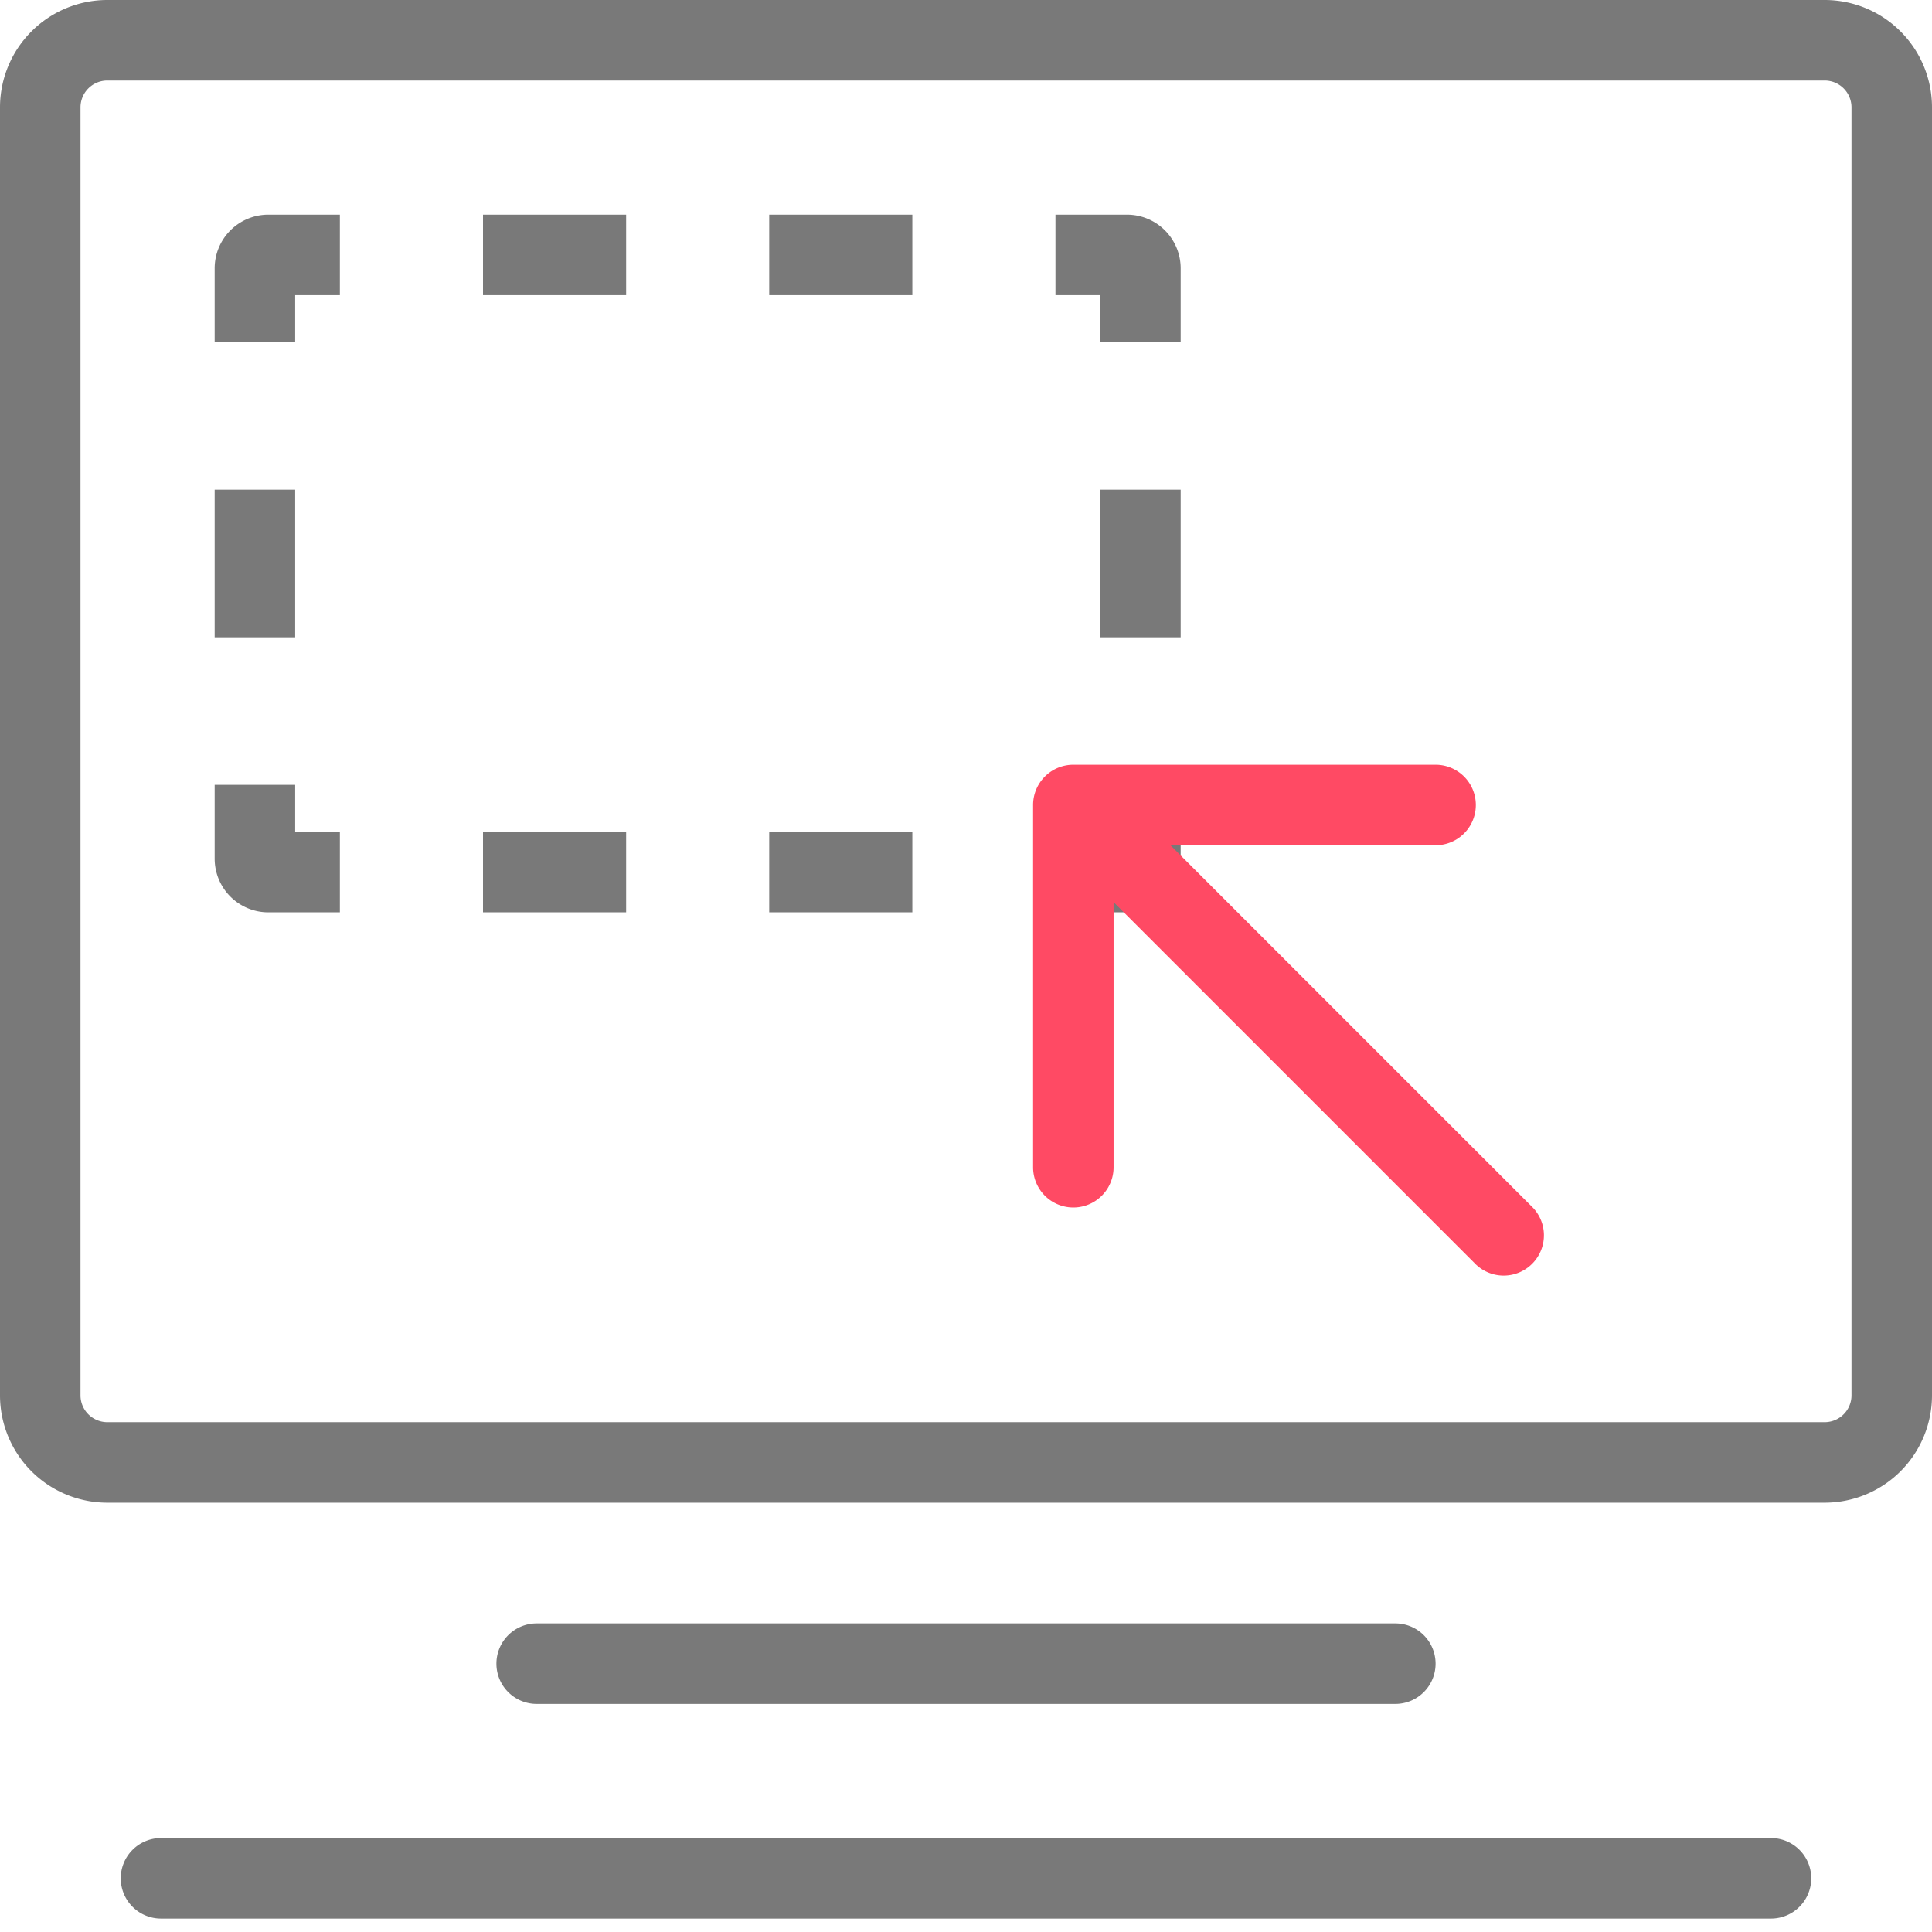 <svg xmlns="http://www.w3.org/2000/svg" width="36" height="36" fill="none"><path fill="#797979" fill-rule="evenodd" d="M34 1.5H2a.5.5 0 0 0-.5.5v24a.5.5 0 0 0 .5.5h32a.5.5 0 0 0 .5-.5V2a.5.5 0 0 0-.5-.5ZM2 0a2 2 0 0 0-2 2v24a2 2 0 0 0 2 2h32a2 2 0 0 0 2-2V2a2 2 0 0 0-2-2H2Z" clip-rule="evenodd"/><path fill="#797979" fill-rule="evenodd" d="M4 14.625V16a1 1 0 0 0 1 1h1.333v-1.5H5.5v-.875H4ZM6.333 4H5a1 1 0 0 0-1 1v1.375h1.5V5.5h.833V4ZM4 11.875h1.5v-2.75H4v2.75ZM9 4v1.5h2.667V4H9Zm5.333 0v1.5H17V4h-2.667Zm5.334 0v1.5h.833v.875H22V5a1 1 0 0 0-1-1h-1.333ZM22 9.125h-1.5v2.75H22v-2.75Zm0 5.5h-1.5v.875h-.833V17H21a1 1 0 0 0 1-1v-1.375ZM17 17v-1.5h-2.667V17H17Zm-5.333 0v-1.5H9V17h2.667Z" clip-rule="evenodd"/><path fill="#FF4A64" fill-rule="evenodd" d="M19.25 21.75V15a.75.75 0 0 1 .75-.75h6.75a.75.75 0 0 1 0 1.5h-4.94l6.72 6.72a.75.75 0 1 1-1.06 1.06l-6.72-6.72v4.94a.75.75 0 0 1-1.5 0Z" clip-rule="evenodd"/><path fill="#797979" fill-rule="evenodd" d="M9.25 31a.75.75 0 0 1 .75-.75h16a.75.75 0 0 1 0 1.5H10a.75.75 0 0 1-.75-.75ZM2.25 35a.75.75 0 0 1 .75-.75h30a.75.75 0 0 1 0 1.5H3a.75.75 0 0 1-.75-.75Z" clip-rule="evenodd"/></svg>